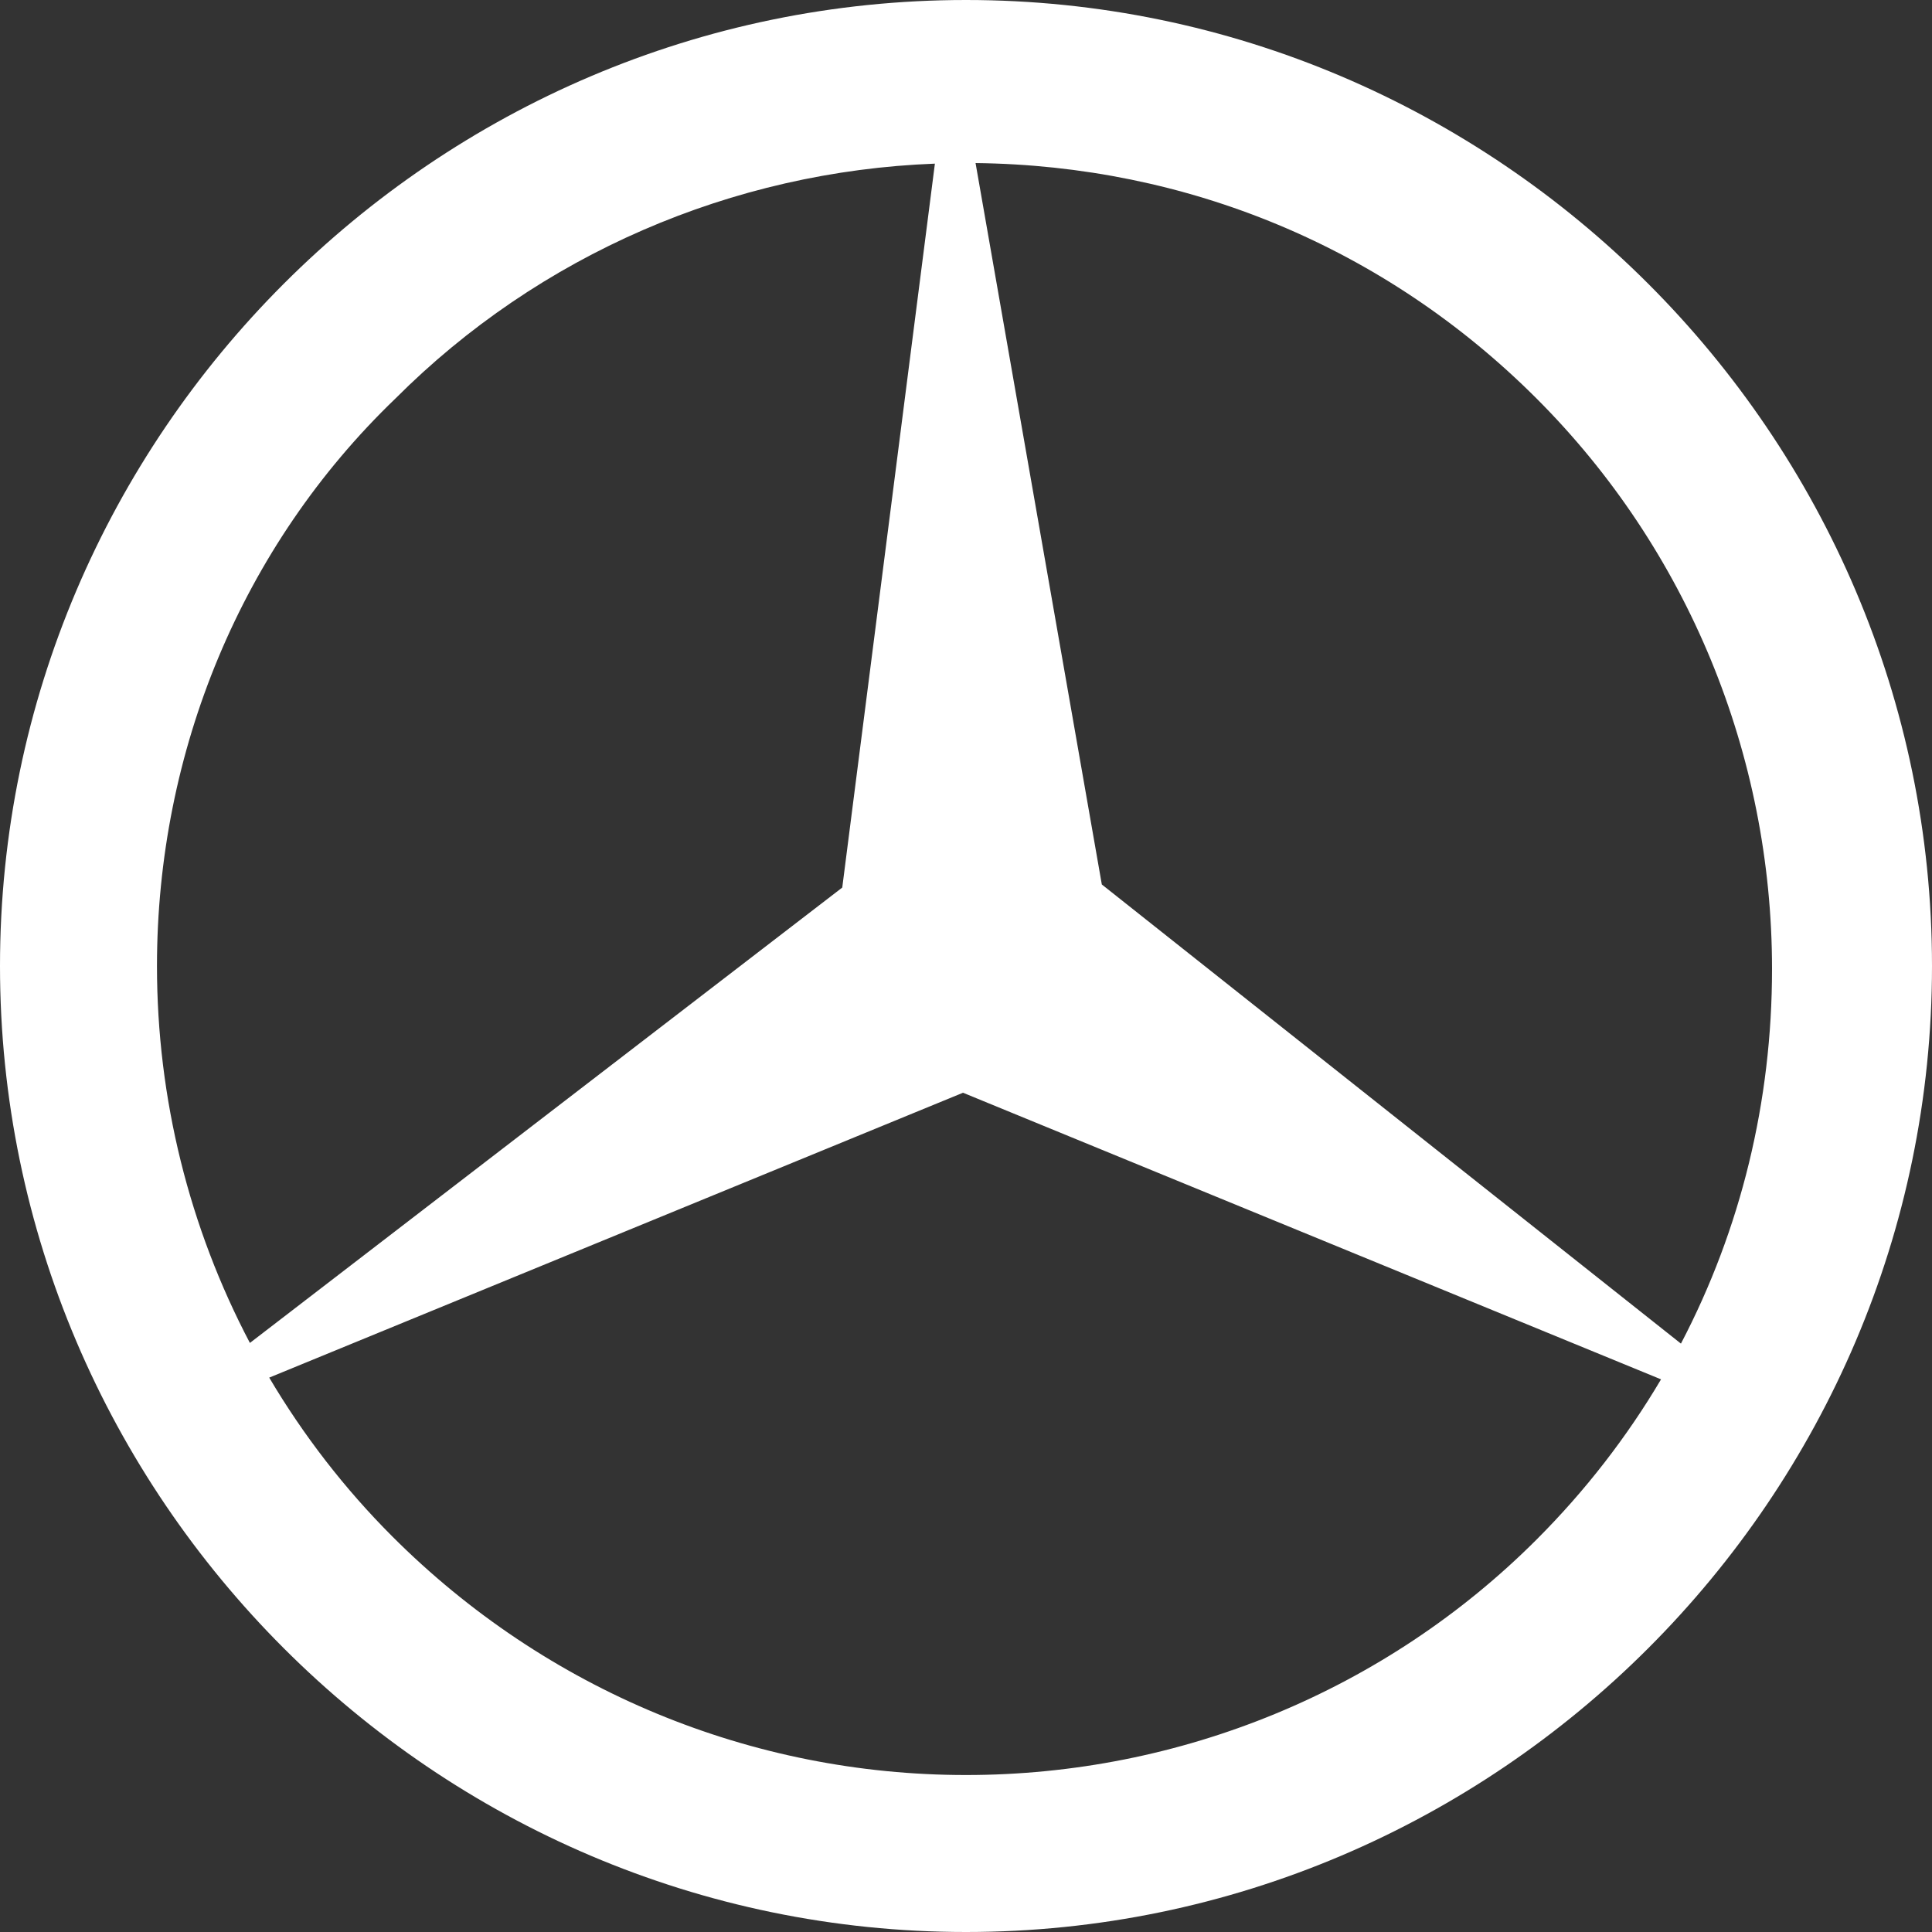 <svg width="20" height="20" viewBox="0 0 20 20" fill="none" xmlns="http://www.w3.org/2000/svg">
                            <rect x="0" y="0" width="20" height="20" fill="#333333" stroke="none"/>
                            <path fill-rule="evenodd" clip-rule="evenodd" d="M20 10C20 4.5 15.5 0 10 0C4.5 0 0 4.5 0 10C0 15.5 4.5 20 10 20C15.5 20 20 15.5 20 10ZM10 18.375C12.219 18.375 14.344 17.5 15.906 15.938C16.413 15.431 16.843 14.874 17.195 14.279L9.969 11.312L2.787 14.261C3.139 14.856 3.566 15.41 4.062 15.906C5.656 17.5 7.781 18.375 10 18.375ZM2.587 13.902C1.96 12.711 1.625 11.374 1.625 10C1.625 7.781 2.5 5.656 4.094 4.125C5.58 2.638 7.577 1.774 9.678 1.694L8.719 9.188L2.587 13.902ZM10.099 1.688C12.281 1.713 14.336 2.555 15.906 4.125C17.469 5.687 18.344 7.812 18.344 10.031C18.344 11.401 18.022 12.723 17.401 13.909C16.348 13.074 11.406 9.156 11.406 9.156L10.099 1.688Z" fill="white"/>
                            </svg>